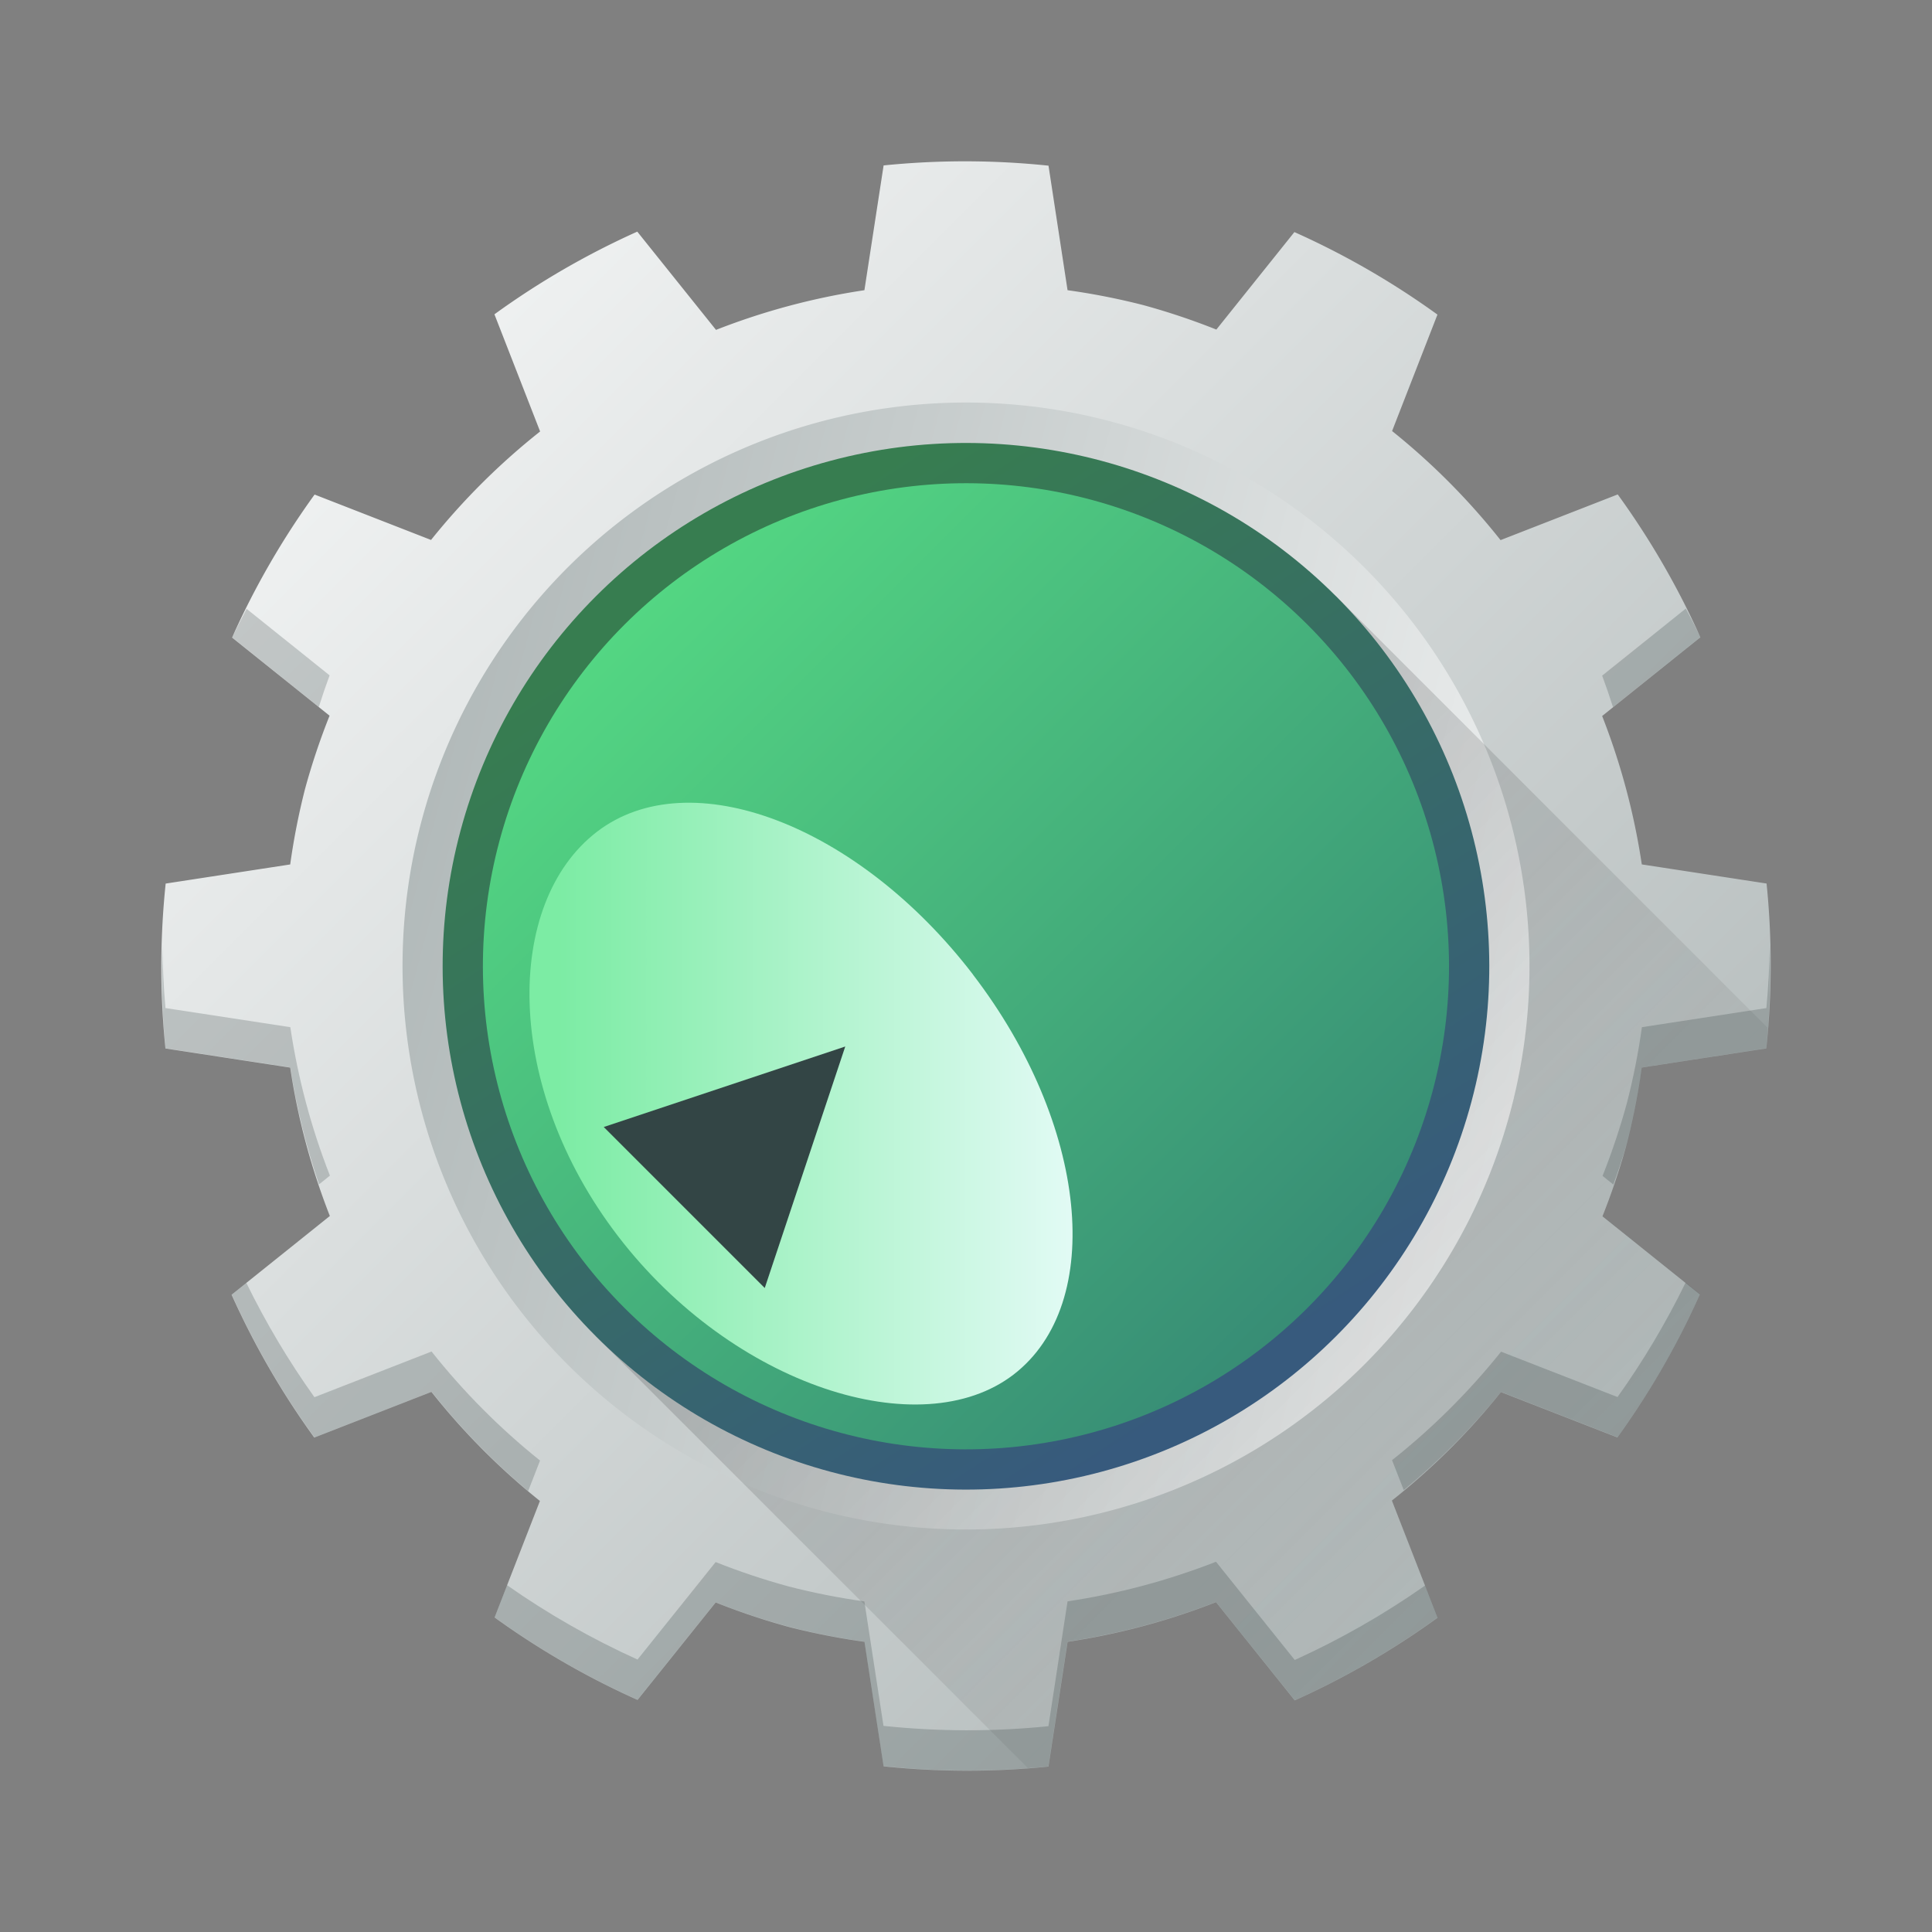 <svg width="48px" xmlns="http://www.w3.org/2000/svg" height="48px" xmlns:xlink="http://www.w3.org/1999/xlink" viewBox="0 0 48 48" preserveAspectRatio="none">
 <rect x="0" y="0" width="48" height="48" fill="#808080" stroke="none"/>
 <defs>
  <linearGradient id="a" y1="13.444" x1="17.03" y2="29.398" x2="34.764" gradientUnits="userSpaceOnUse" gradientTransform="translate(-53.39-40.971)">
   <stop stop-color="#375a7d"/>
   <stop offset="1" stop-color="#377d50"/>
  </linearGradient>
  <linearGradient id="b" x1="-44.39" x2="-14.394" gradientUnits="userSpaceOnUse" gradientTransform="translate(58.788 33.941)">
   <stop stop-color="#b0b8b8"/>
   <stop offset="1" stop-color="#eff1f1"/>
  </linearGradient>
  <linearGradient id="c" y1="-25.453" x1="-42.779" y2="-11.201" x2="-18.1" gradientUnits="userSpaceOnUse">
   <stop stop-color="#338173"/>
   <stop offset="1" stop-color="#54d883"/>
  </linearGradient>
  <linearGradient id="d" x1="13.864" x2="27.05" gradientUnits="userSpaceOnUse">
   <stop stop-color="#7ceca4"/>
   <stop offset="1" stop-color="#e5fbf7"/>
  </linearGradient>
  <linearGradient id="e" y1="23" x1="24" y2="39" x2="40" gradientUnits="userSpaceOnUse">
   <stop stop-color="#292c2f"/>
   <stop offset="1" stop-opacity="0"/>
  </linearGradient>
  <linearGradient xlink:href="#b" id="f" y1="15.778" x1="3.242" y2="37" x2="40" gradientUnits="userSpaceOnUse" gradientTransform="matrix(-.966-.259.259-.966 40.971 53.39)"/>
 </defs>
 <g color="#000000">
  <g stroke-linejoin="round" stroke-width="3">
   <circle fill="url(#b)" cx="29.394" cy="16.971" r="15" stroke-linecap="round" transform="rotate(15)"/>
   <path fill="url(#f)" d="m21.952 43.884a20 20 0 0 0 4.097 .006l.475-3.1a17 17 0 0 0 3.687 -.985l1.956 2.441a20 20 0 0 0 3.549 -2.054l-1.135-2.911a17 17 0 0 0 2.71 -2.695l2.893 1.127a20 20 0 0 0 2.05 -3.553l-2.422-1.941a17 17 0 0 0 .609 -1.819 17 17 0 0 0 .369 -1.877l3.094-.475a20 20 0 0 0 .006 -4.097l-3.1-.475a17 17 0 0 0 -.985 -3.687l2.441-1.956a20 20 0 0 0 -2.054 -3.549l-2.911 1.135A17 17 0 0 0 34.586 10.709L35.713 7.816A20 20 0 0 0 32.159 5.766L30.22 8.188A17 17 0 0 0 28.4 7.579 17 17 0 0 0 26.523 7.21L26.05 4.116a20 20 0 0 0 -4.097 -.006L21.476 7.21A17 17 0 0 0 17.789 8.196L15.833 5.755a20 20 0 0 0 -3.549 2.054l1.135 2.911a17 17 0 0 0 -2.71 2.695L7.816 12.287a20 20 0 0 0 -2.05 3.553l2.422 1.941a17 17 0 0 0 -.609 1.819 17 17 0 0 0 -.369 1.877l-3.094.475a20 20 0 0 0 -.006 4.097l3.1.475a17 17 0 0 0 .985 3.687l-2.441 1.956a20 20 0 0 0 2.054 3.549l2.911-1.135a17 17 0 0 0 2.695 2.71l-1.127 2.893a20 20 0 0 0 3.553 2.05l1.941-2.422a17 17 0 0 0 1.819 .609 17 17 0 0 0 1.877 .369zm-1.575-6.361a14 14 0 0 1 -9.899 -17.146 14 14 0 0 1 17.146 -9.899 14 14 0 0 1 9.899 17.146 14 14 0 0 1 -17.146 9.899"/>
  </g>
  <path opacity=".2" color-interpolation-filters="linearRGB" image-rendering="auto" color-rendering="auto" fill-rule="evenodd" d="m33.19 14.807l-18.387 18.387 10.736 10.734c.169-.013.338-.02.506-.037l.475-3.102c1.262-.189 2.499-.519 3.688-.984l1.957 2.441c1.25-.561 2.439-1.25 3.549-2.055l-1.135-2.91c1-.794 1.91-1.698 2.709-2.695l2.893 1.127c.803-1.111 1.491-2.301 2.051-3.553l-2.422-1.941c.237-.594.439-1.201.607-1.818.158-.618.283-1.245.371-1.877l3.092-.475c.018-.17.028-.34.041-.51z" color-interpolation="sRGB" text-rendering="auto" fill="url(#e)" shape-rendering="auto"/>
  <g stroke-linejoin="round" stroke-width="3">
   <path opacity=".2" fill="#172525" d="m41.883 15.12l-2.078 1.666c.096.259.186.52.27.783l2.172-1.74c-.116-.239-.237-.475-.363-.709m-35.758.006c-.124.235-.244.472-.359.711l2.154 1.727c.083-.264.172-.526.268-.785zm-2.092 8.361c-.029.854-.004 1.708.076 2.559l3.102.475c.152.987.392 1.959.715 2.904l.27-.217c-.466-1.188-.796-2.425-.984-3.688l-3.102-.475c-.046-.518-.071-1.038-.076-1.559m39.934.02c-.008.514-.036 1.027-.084 1.539l-3.092.475c-.088.632-.212 1.259-.371 1.877-.168.617-.371 1.224-.607 1.818l.268.215c.124-.341.238-.685.34-1.033.159-.618.283-1.245.371-1.877l3.092-.475c.082-.844.11-1.692.084-2.539m-2.092 8.361c-.484.992-1.05 1.943-1.691 2.842l-2.893-1.127c-.799.997-1.708 1.902-2.709 2.695l.291.744c.886-.729 1.696-1.547 2.418-2.439l2.893 1.127c.804-1.111 1.491-2.301 2.051-3.553zm-35.758.006l-.363.291c.561 1.25 1.25 2.439 2.055 3.549l2.91-1.135c.715.901 1.519 1.728 2.4 2.467l.295-.758c-.997-.799-1.902-1.708-2.695-2.709l-2.91 1.135c-.641-.898-1.207-1.848-1.691-2.84m24.09 6.928c-1.188.465-2.425.796-3.688.984l-.475 3.102c-1.363.138-2.736.135-4.098-.008l-.475-3.092c-.632-.088-1.259-.212-1.877-.371-.617-.168-1.224-.371-1.818-.607l-1.941 2.422c-1.136-.513-2.221-1.132-3.242-1.848l-.311.797c1.111.804 2.301 1.491 3.553 2.051l1.941-2.422c.594.237 1.201.439 1.818.607.618.159 1.245.283 1.877.371l.475 3.092c1.362.143 2.735.145 4.098.008l.475-3.102c1.262-.189 2.499-.519 3.688-.984l1.957 2.441c1.25-.561 2.439-1.25 3.549-2.055l-.311-.795c-1.019.716-2.104 1.335-3.238 1.85z"/>
   <g stroke-linecap="round">
    <circle fill="url(#a)" cx="-29.394" cy="-16.971" r="13" transform="matrix(-.966-.259.259-.966 0 0)"/>
    <circle fill="url(#c)" cx="-29.394" cy="-16.971" r="12" transform="matrix(-.966-.259.259-.966 0 0)"/>
   </g>
   <path fill="url(#d)" d="m24.17 24.21c2.858 3.724 3.309 8.175 1.01 9.942-2.302 1.766-6.965.288-9.823-3.437-2.858-3.724-2.828-8.284-.526-10.05 2.302-1.766 6.484-.179 9.342 3.546"/>
  </g>
 </g>
 <path fill="#334545" fill-rule="evenodd" d="m15 28l4 4 2-6z"/>
</svg>
